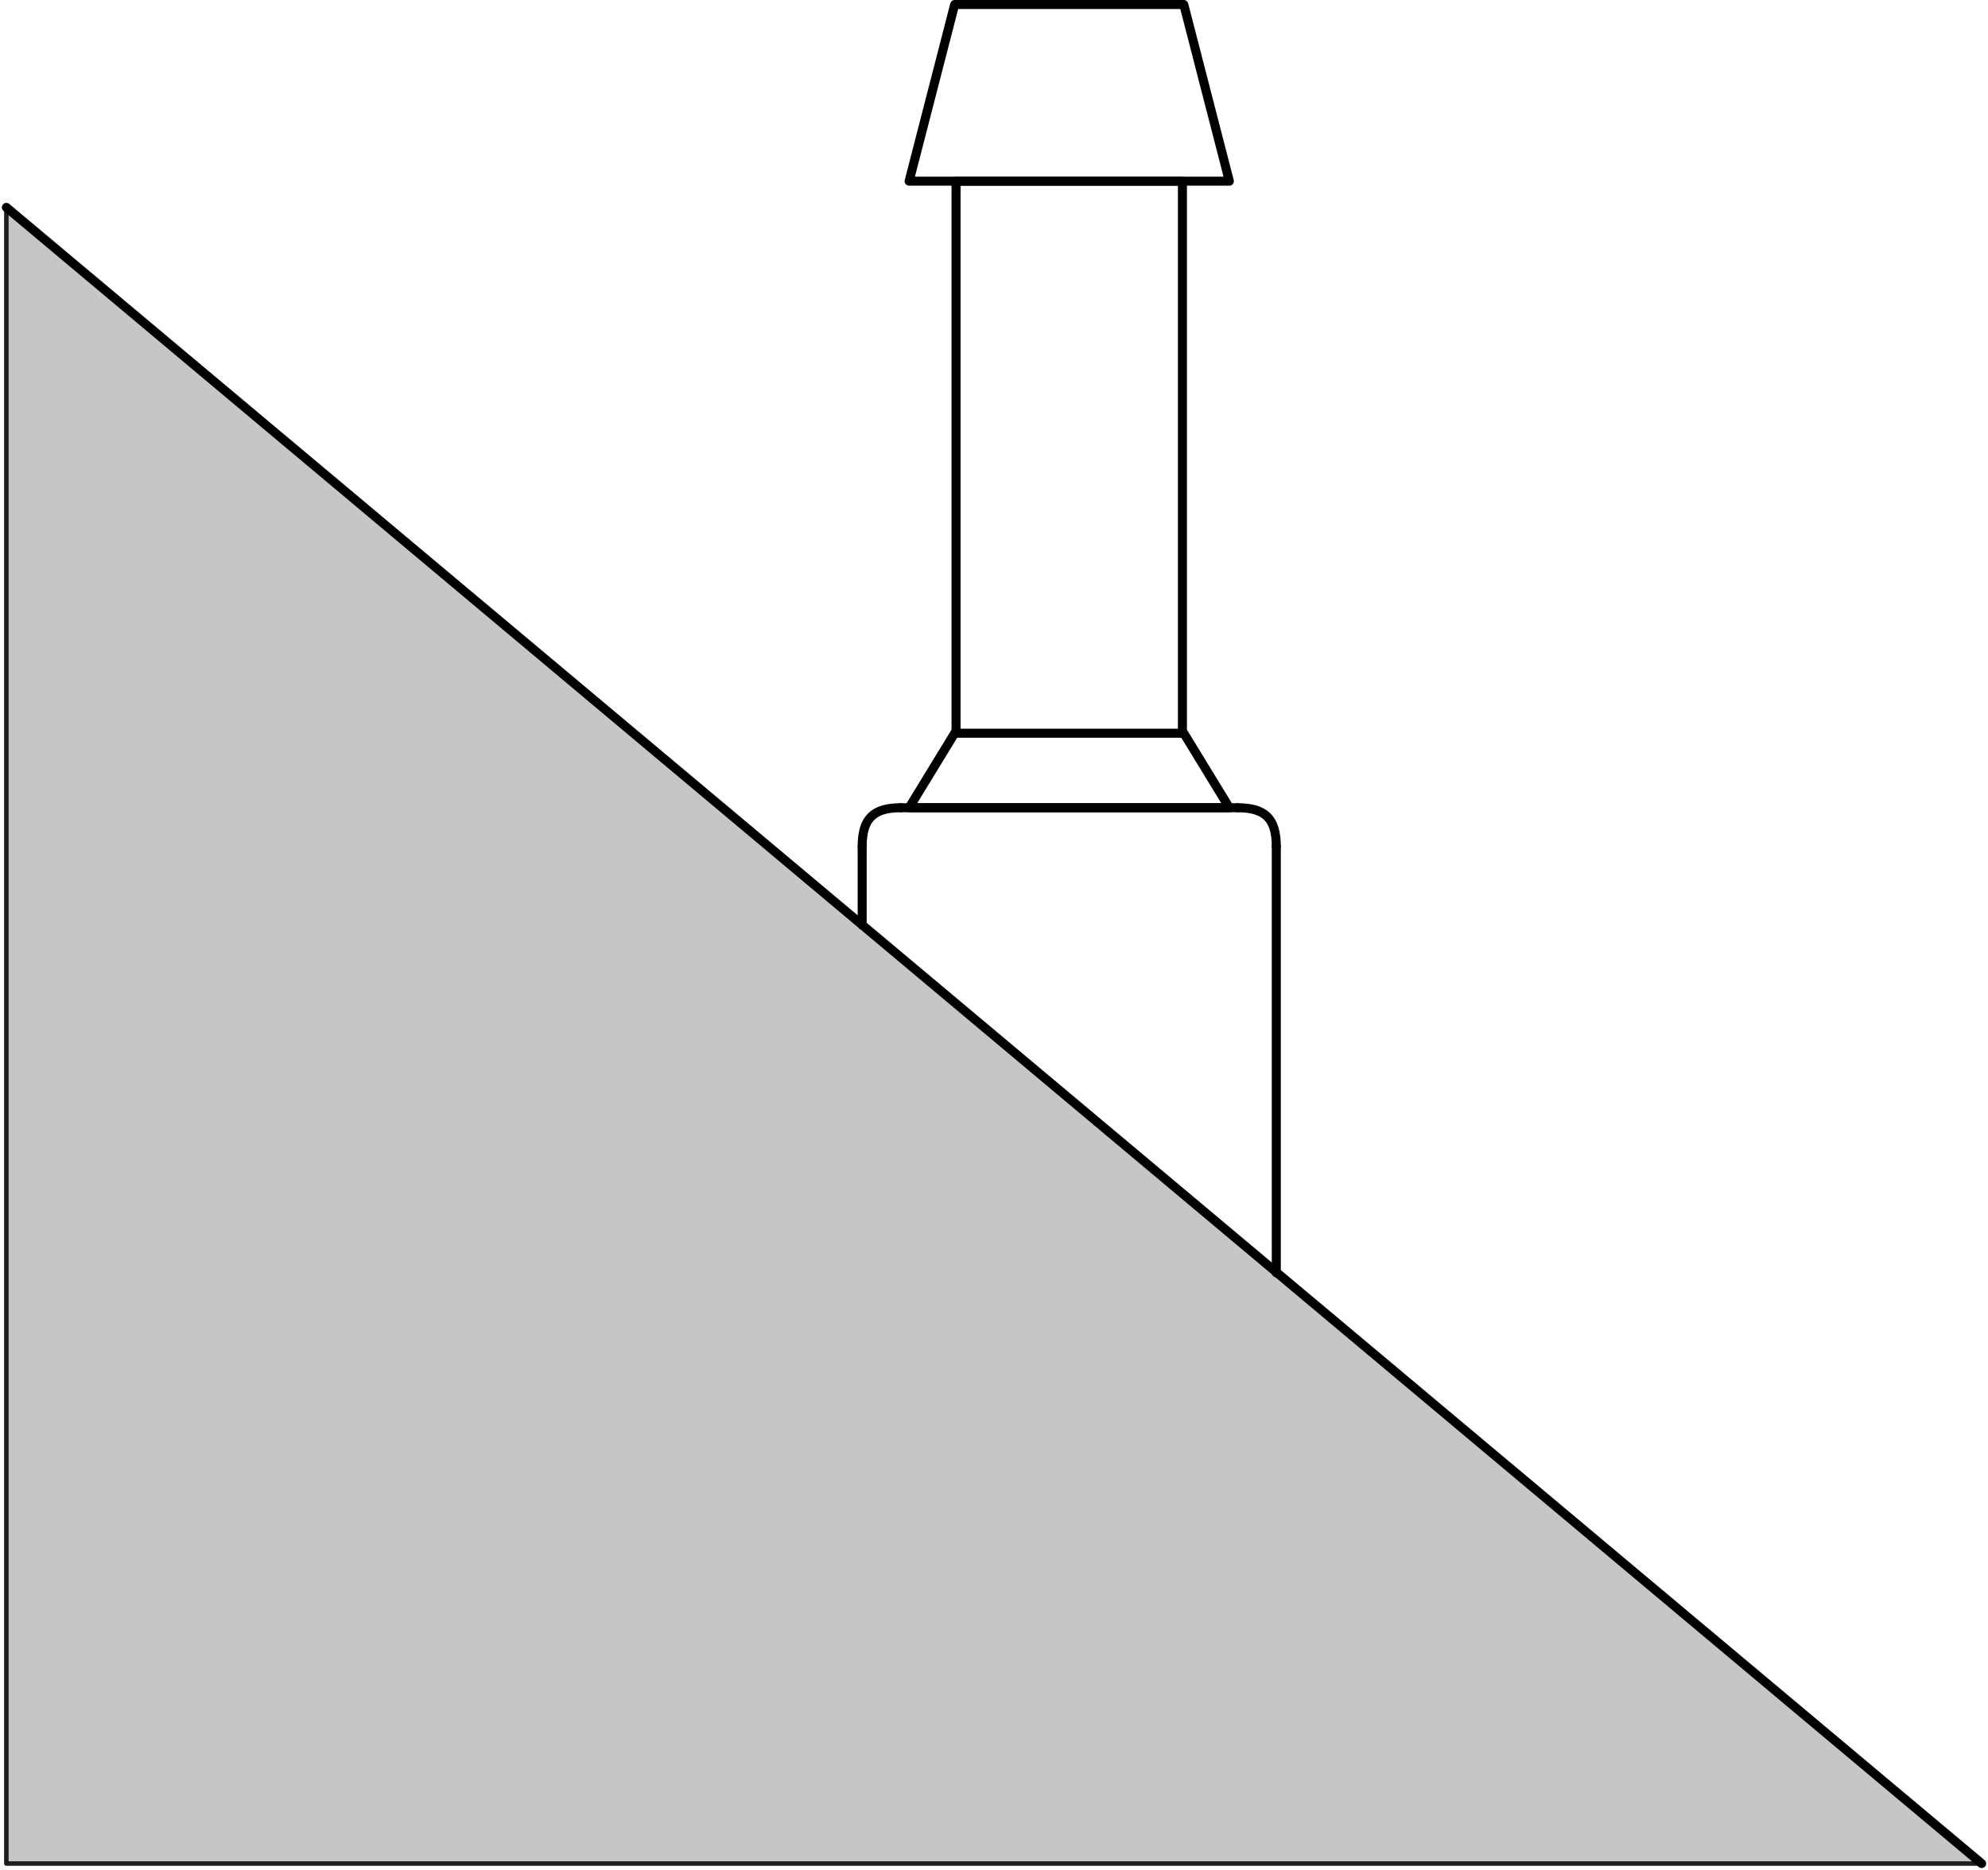 <svg xmlns="http://www.w3.org/2000/svg" viewBox="23822.295 548.167 220.291 207.238">
  <defs>
    <style>
      .cls-1 {
        fill: #c6c6c6;
        stroke: #1d1d1b;
        stroke-width: 0.5px;
      }

      .cls-1, .cls-2 {
        stroke-linecap: round;
        stroke-linejoin: round;
      }

      .cls-2 {
        fill: none;
        stroke: #000;
      }
    </style>
  </defs>
  <g id="Slopped" transform="translate(23822.5 548.167)">
    <path id="Path_280" data-name="Path 280" class="cls-1" d="M.5,15.2V198.749H219.382" transform="translate(0 7.785)"/>
    <line id="Line_80" data-name="Line 80" class="cls-2" y1="8.719" transform="translate(95.333 93.804)"/>
    <line id="Line_81" data-name="Line 81" class="cls-2" y2="47.264" transform="translate(141.221 93.804)"/>
    <path id="Path_281" data-name="Path 281" class="cls-2" d="M96.338,53.3l5.048,8.26H65.9l5.048-8.26Z" transform="translate(34.634 27.961)"/>
    <path id="Path_282" data-name="Path 282" class="cls-2" d="M69.3,74.483V13.3H94.385V74.483" transform="translate(36.435 6.779)"/>
    <path id="Path_283" data-name="Path 283" class="cls-2" d="M96.338.5l5.048,19.579H65.9L70.948.5Z" transform="translate(34.634)"/>
    <path id="Path_284" data-name="Path 284" class="cls-2" d="M89.7,58.7c3.059,0,4.283,1.224,4.283,4.283" transform="translate(47.238 30.821)"/>
    <line id="Line_82" data-name="Line 82" class="cls-2" x2="37.322" transform="translate(99.616 89.521)"/>
    <path id="Path_285" data-name="Path 285" class="cls-2" d="M66.783,58.7c-3.059,0-4.283,1.224-4.283,4.283" transform="translate(32.833 30.821)"/>
    <line id="Line_83" data-name="Line 83" class="cls-2" x1="218.882" y1="183.549" transform="translate(0.5 22.985)"/>
  </g>
</svg>
